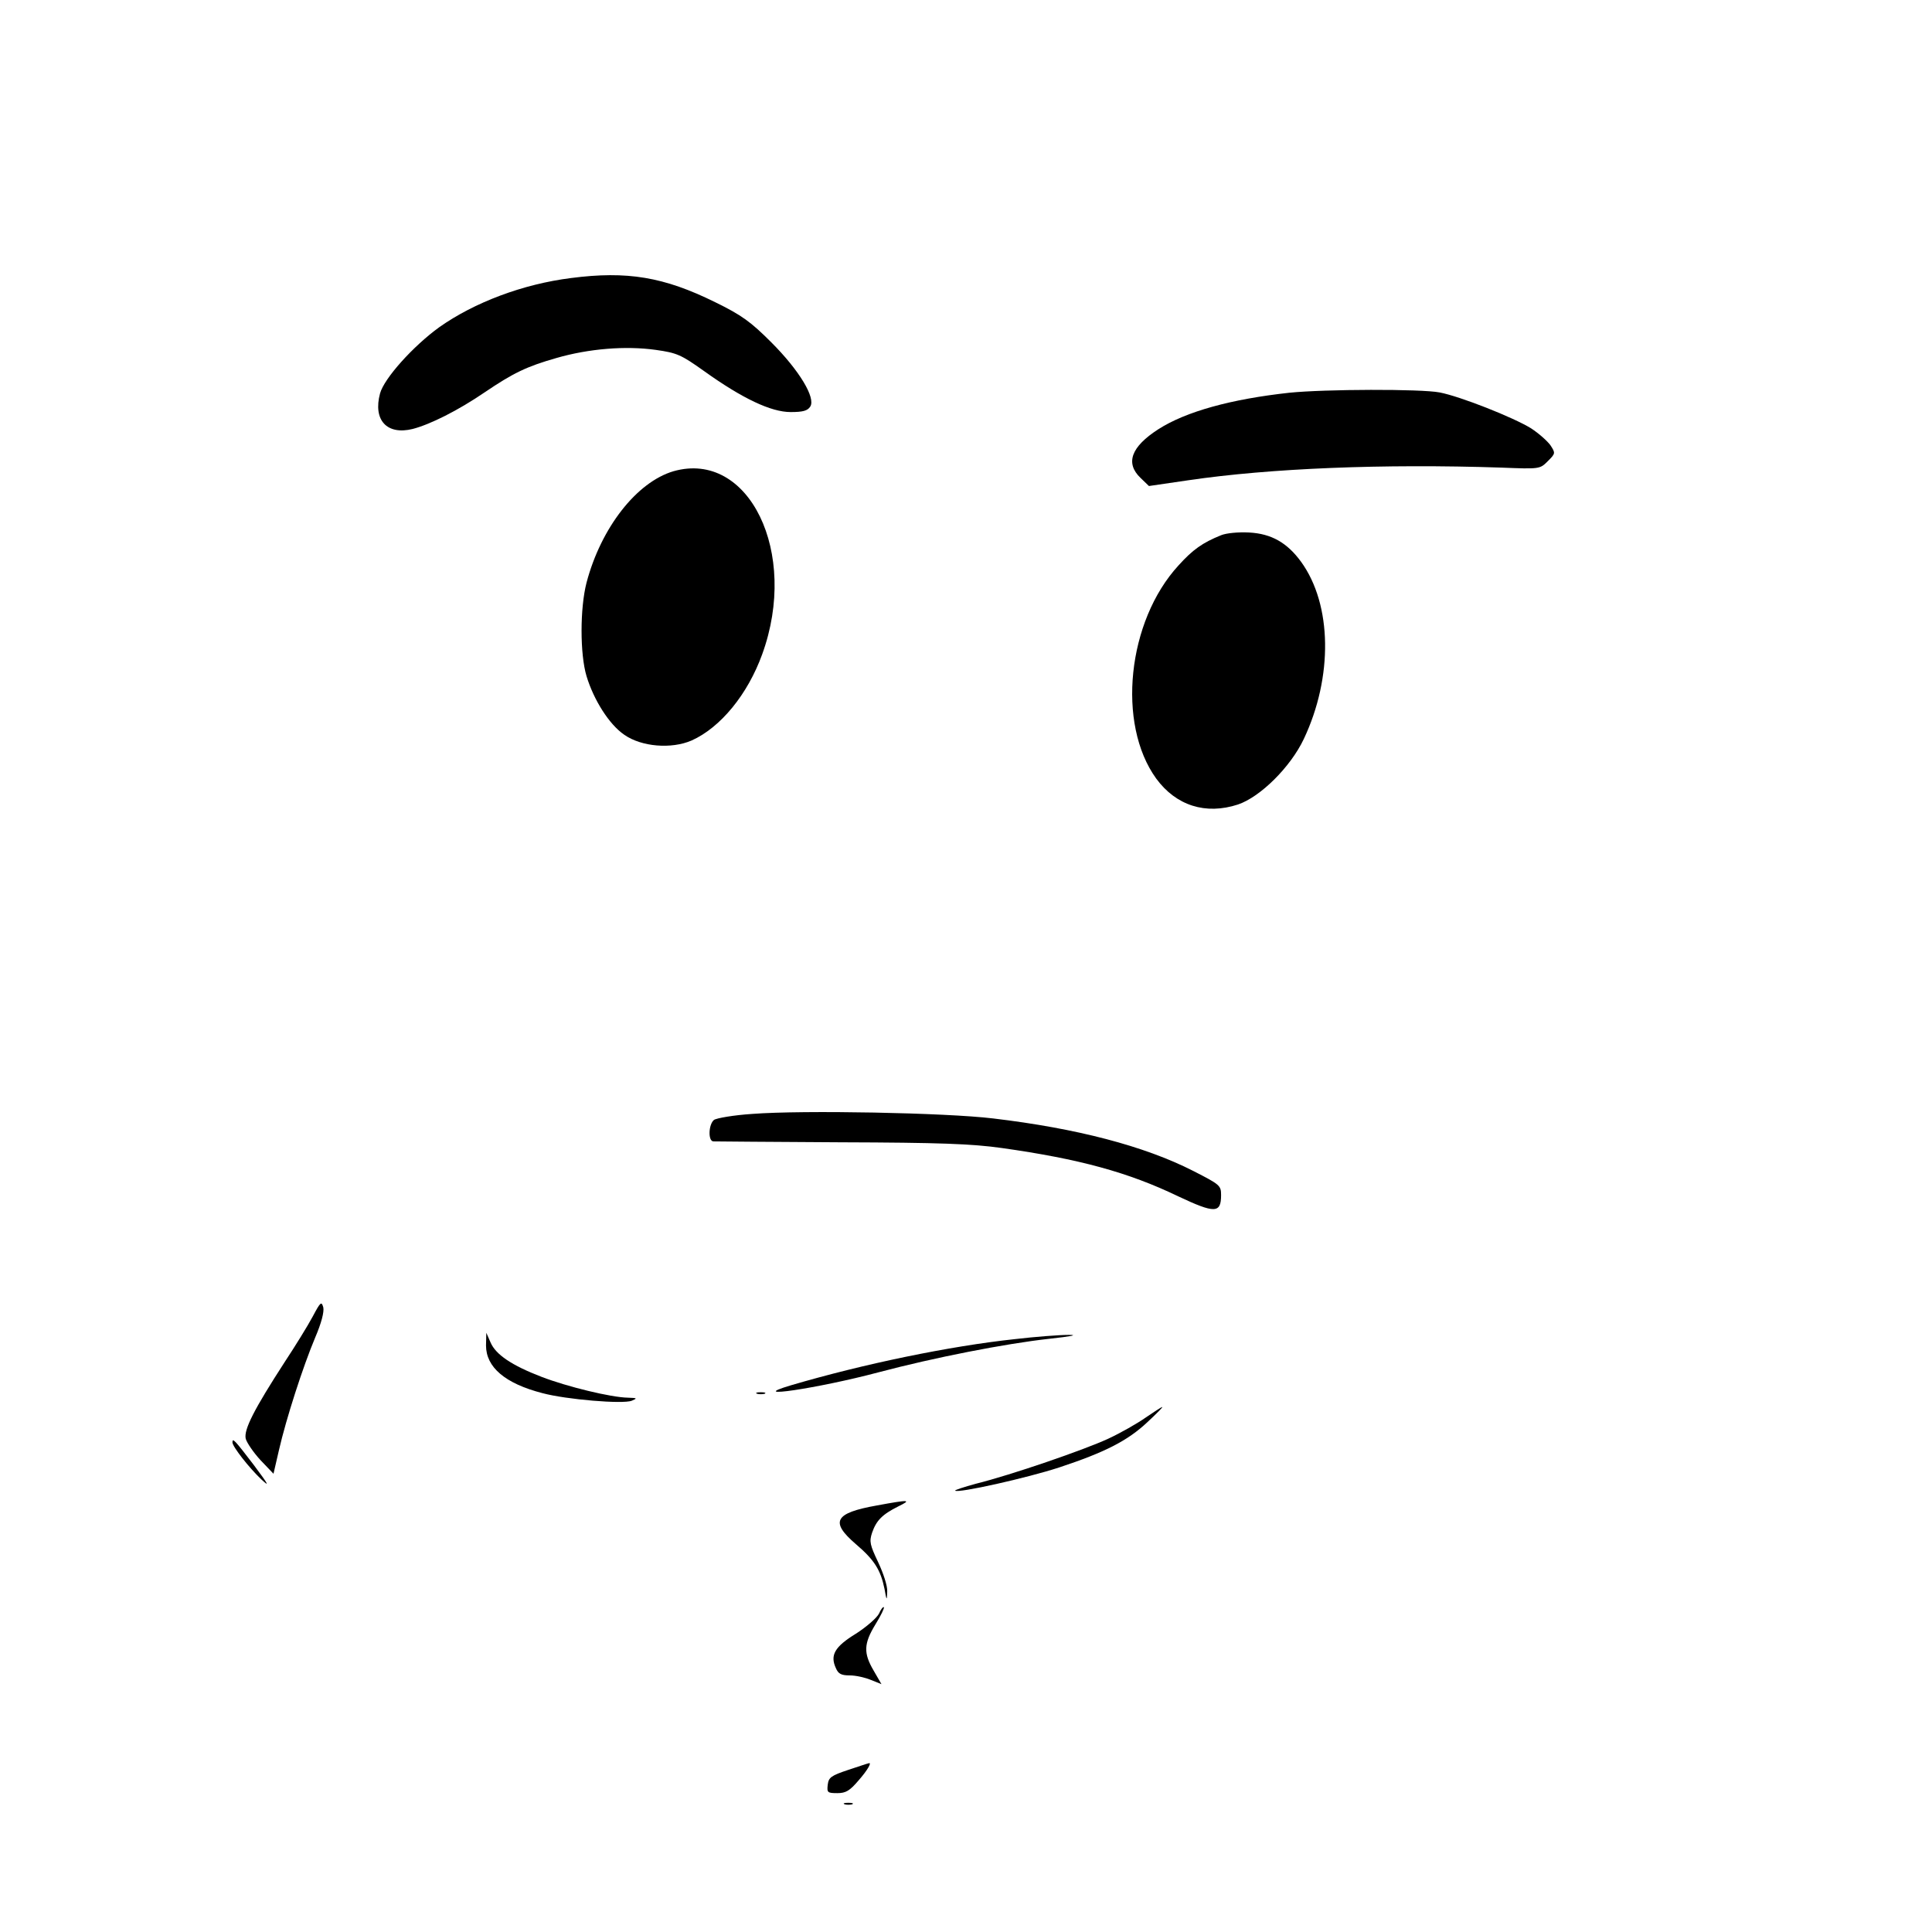 <?xml version="1.0" standalone="no"?>
<!DOCTYPE svg PUBLIC "-//W3C//DTD SVG 20010904//EN"
 "http://www.w3.org/TR/2001/REC-SVG-20010904/DTD/svg10.dtd">
<svg version="1.0" xmlns="http://www.w3.org/2000/svg"
 width="640pt" height="640pt" viewBox="0 0 640 640"
 preserveAspectRatio="xMidYMid meet">
<g transform="translate(0,640) scale(0.1,-0.1)"
fill="#000000" stroke="none">
<path d="M1892 5479 c-160 -20 -321 -81 -437 -163 -87 -63 -182 -169 -196
-219 -24 -89 23 -139 108 -118 58 15 150 61 238 121 96 65 140 86 238 114 107
31 229 41 329 27 71 -10 84 -16 160 -70 127 -91 222 -136 287 -136 40 0 56 4
65 18 19 29 -37 121 -129 213 -68 68 -98 90 -186 133 -170 84 -292 104 -477
80z"/>
<path d="M4271 5099 c-192 -21 -342 -62 -434 -121 -90 -58 -110 -112 -59 -161
l28 -27 130 19 c271 40 647 55 1037 42 127 -5 128 -5 154 21 26 26 26 27 9 53
-10 14 -38 39 -64 56 -58 36 -235 106 -303 119 -62 12 -380 11 -498 -1z"/>
<path d="M2231 4839 c-122 -36 -240 -187 -288 -369 -22 -85 -22 -237 0 -310
24 -79 75 -160 125 -194 57 -40 156 -48 223 -19 96 43 186 153 234 286 122
336 -44 677 -294 606z"/>
<path d="M4045 4627 c-62 -25 -94 -48 -141 -100 -170 -185 -205 -525 -74 -706
66 -90 164 -121 271 -86 74 25 174 124 218 217 97 205 94 445 -9 587 -46 63
-98 93 -172 97 -36 2 -76 -2 -93 -9z"/>
<path d="M2492 2710 c-62 -4 -119 -14 -127 -20 -18 -15 -20 -70 -2 -71 6 0
197 -2 422 -3 327 -1 435 -5 534 -19 255 -36 418 -80 584 -160 121 -57 142
-57 142 4 0 32 -4 35 -92 80 -163 83 -386 141 -663 174 -157 19 -630 28 -798
15z"/>
<path d="M1036 2039 c-16 -30 -58 -98 -93 -151 -101 -156 -136 -224 -129 -254
4 -14 26 -46 49 -71 l43 -45 18 78 c24 105 80 278 120 373 21 49 30 85 27 100
-6 21 -9 19 -35 -30z"/>
<path d="M1610 1943 c0 -72 63 -126 187 -158 78 -21 267 -37 296 -25 19 8 18
9 -13 10 -56 1 -200 36 -286 69 -99 38 -152 74 -169 114 l-14 32 -1 -42z"/>
<path d="M3362 1964 c-215 -23 -501 -82 -742 -153 -158 -47 91 -10 290 43 185
49 420 95 565 111 73 8 99 13 65 13 -30 0 -110 -6 -178 -14z"/>
<path d="M2508 1783 c6 -2 18 -2 25 0 6 3 1 5 -13 5 -14 0 -19 -2 -12 -5z"/>
<path d="M3795 1704 c-27 -19 -83 -51 -124 -70 -80 -37 -321 -120 -438 -149
-40 -11 -71 -21 -69 -23 10 -9 238 42 345 77 151 50 226 88 292 150 30 28 52
50 49 50 -3 0 -27 -16 -55 -35z"/>
<path d="M770 1622 c0 -14 55 -84 95 -122 30 -28 25 -19 -25 48 -62 81 -70 90
-70 74z"/>
<path d="M2905 1413 c-141 -25 -156 -54 -70 -128 61 -52 82 -85 95 -148 7 -40
8 -41 9 -9 1 19 -13 61 -30 97 -27 57 -30 68 -20 98 14 40 33 60 87 87 45 22
37 23 -71 3z"/>
<path d="M2912 1055 c-7 -14 -41 -44 -77 -67 -70 -43 -86 -71 -66 -114 8 -19
18 -24 46 -24 20 0 51 -7 70 -15 l35 -14 -26 45 c-34 58 -33 89 6 153 18 29
30 54 28 57 -3 2 -10 -7 -16 -21z"/>
<path d="M2810 537 c-57 -19 -65 -25 -68 -49 -3 -26 -1 -28 32 -28 28 0 41 8
70 42 30 34 45 61 34 57 -2 0 -32 -10 -68 -22z"/>
<path d="M2798 423 c6 -2 18 -2 25 0 6 3 1 5 -13 5 -14 0 -19 -2 -12 -5z"/>
</g>
</svg>

